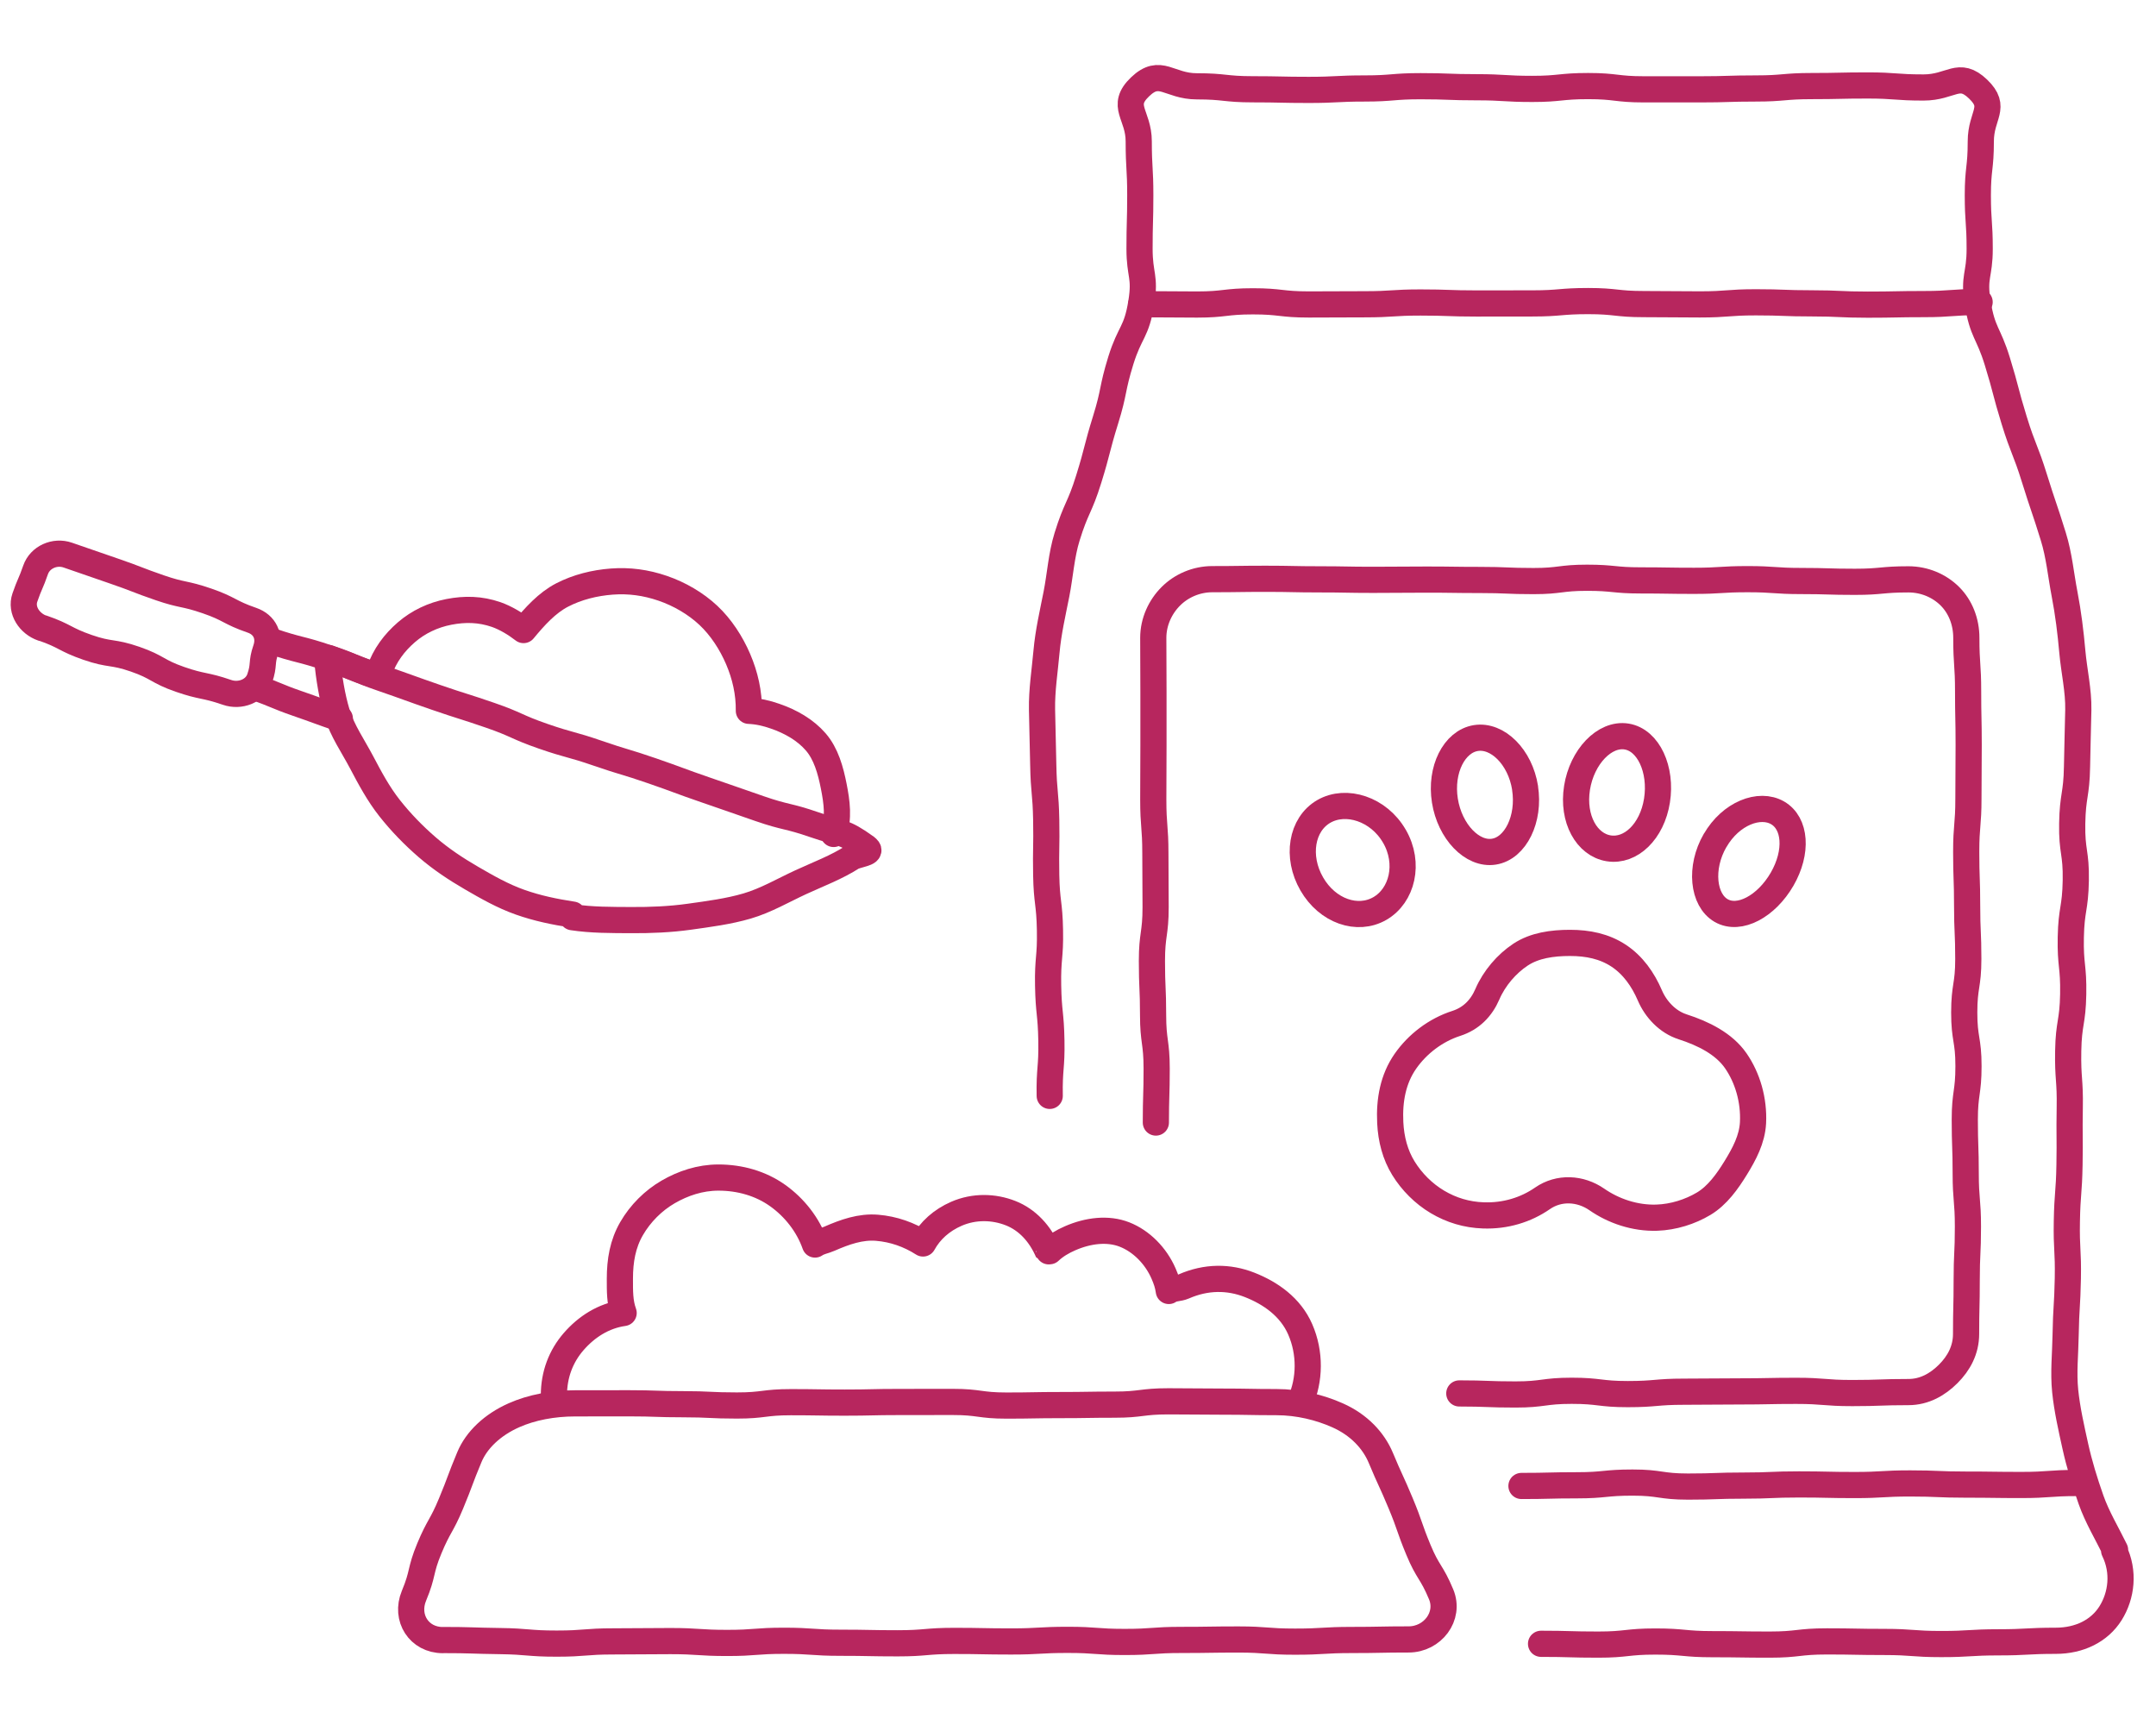 <?xml version="1.0" encoding="UTF-8"?> <svg xmlns="http://www.w3.org/2000/svg" id="Layer_1" data-name="Layer 1" viewBox="0 0 350 280"><defs><style> .cls-1 { fill: none; stroke: #b7265e; stroke-linecap: round; stroke-linejoin: round; stroke-width: 4.25px; } </style></defs><g><g><g><path class="cls-1" d="m71.89,266.22c-3.87,0-6.17-3.62-4.69-7.19,1.55-3.72.95-3.98,2.5-7.7s1.97-3.55,3.52-7.28,1.41-3.78,2.97-7.51c1.17-2.82,3.77-5.28,7.25-6.82,2.86-1.27,6.32-1.93,9.93-1.93,4.38,0,4.38-.01,8.75-.01s4.38.15,8.75.15,4.38.21,8.76.21,4.38-.54,8.76-.54,4.38.07,8.76.07,4.38-.1,8.75-.1,4.38-.01,8.75-.01,4.38.59,8.75.59,4.38-.08,8.76-.08,4.38-.07,8.76-.07,4.38-.54,8.76-.54,4.38.05,8.76.05,4.38.08,8.76.08c3.62,0,7.08.87,9.93,2.14,3.48,1.54,5.85,4.09,7.03,6.91,1.55,3.72,1.68,3.67,3.23,7.39s1.33,3.82,2.88,7.55,2.13,3.49,3.68,7.21c1.49,3.57-1.4,7.32-5.27,7.32-4.61,0-4.61.09-9.22.09s-4.61.27-9.22.27-4.61-.35-9.22-.35-4.61.07-9.22.07-4.61.33-9.22.33-4.61-.34-9.22-.34-4.61.26-9.22.26-4.61-.09-9.22-.09-4.61.39-9.22.39-4.61-.09-9.22-.09-4.61-.32-9.22-.32-4.61.35-9.22.35-4.61-.3-9.22-.3-4.61.05-9.23.05-4.61.36-9.22.36-4.62-.35-9.23-.41-4.62-.17-9.23-.17Z"></path><path class="cls-1" d="m211.07,227.55c1.59-3.55,1.68-7.94,0-11.78-1.58-3.62-4.8-5.87-8.21-7.21s-7.06-1.33-10.68.25c-.88.38-1.68.21-2.44.74-.14-1.03-.42-1.83-.85-2.83-1.26-2.89-3.61-5.26-6.33-6.33s-5.94-.66-8.83.6c-1.26.55-2.4,1.22-3.34,2.11,0-.02-.28.05-.29.03-1.26-2.89-3.32-5.14-6.04-6.21s-5.9-1.16-8.8.1c-2.4,1.05-4.25,2.7-5.42,4.82-2.25-1.44-4.78-2.33-7.46-2.55s-5.19.67-7.74,1.78c-.89.39-1.55.42-2.33.94-1.13-3.22-3.35-6.02-6.08-7.96s-6.08-2.91-9.61-2.91c-2.97,0-5.75.94-8.15,2.33s-4.52,3.49-5.95,5.97-1.89,5.17-1.89,8.14c0,1.98-.03,3.79.61,5.54-3.28.46-6.04,2.26-8.11,4.64s-3.21,5.36-3.21,8.73"></path></g><g><path class="cls-1" d="m250.17,266.82c4.64,0,4.64.13,9.28.13s4.64-.5,9.28-.5,4.64.43,9.28.43,4.64.07,9.28.07,4.64-.52,9.28-.52,4.64.09,9.29.09,4.64.34,9.28.34,4.65-.28,9.29-.28,4.65-.25,9.29-.25c3.84,0,7.1-1.6,8.9-4.47s2.27-6.74.58-10.19c0,0,.16-.08.16-.08-1.33-2.72-2.91-5.32-3.91-8.16s-1.9-5.75-2.55-8.7-1.33-5.93-1.64-8.93.02-6.05.07-9.08c.08-4.61.27-4.61.36-9.22.08-4.61-.24-4.62-.16-9.23s.35-4.61.43-9.22-.04-4.61.04-9.23-.33-4.62-.25-9.23.73-4.6.81-9.21-.48-4.62-.39-9.24.73-4.6.81-9.22-.66-4.63-.58-9.24.7-4.61.78-9.22.12-4.62.21-9.23c.06-3.16-.69-6.3-.97-9.44s-.66-6.25-1.26-9.36-.88-6.29-1.82-9.31c-1.47-4.76-1.59-4.72-3.07-9.48s-1.82-4.65-3.29-9.41c-1.47-4.76-1.27-4.82-2.74-9.59s-2.39-4.57-3.19-9.49c-.7-4.3.33-4.4.33-8.76s-.3-4.36-.3-8.71.48-4.36.48-8.72,2.7-5.48-.44-8.5-4.33-.26-8.86-.26-4.54-.33-9.07-.33-4.54.1-9.07.1-4.54.39-9.07.39-4.54.14-9.07.14-4.54,0-9.08,0-4.54-.53-9.07-.53-4.54.46-9.07.46-4.54-.27-9.07-.27-4.54-.17-9.07-.17-4.54.37-9.08.37-4.54.23-9.08.23-4.54-.1-9.08-.1-4.54-.48-9.08-.48-5.94-3.06-9.22.08-.22,4.5-.22,8.86.25,4.36.25,8.71-.12,4.36-.12,8.72.98,4.43.29,8.73c-.79,4.92-1.85,4.65-3.33,9.41-1.47,4.76-1,4.9-2.48,9.66s-1.25,4.83-2.73,9.59-2.04,4.59-3.51,9.35c-.94,3.02-1.12,6.23-1.73,9.32s-1.33,6.17-1.61,9.31-.79,6.3-.73,9.46c.08,4.47.12,4.47.2,8.95s.4,4.47.48,8.94-.08,4.48,0,8.95.53,4.47.61,8.95-.38,4.48-.3,8.96.45,4.47.53,8.95-.35,4.49-.27,8.97"></path><path class="cls-1" d="m187.64,182.21c0-4.37.13-4.37.13-8.74s-.58-4.37-.58-8.74-.19-4.37-.19-8.74.6-4.37.6-8.74-.04-4.37-.04-8.74-.34-4.37-.34-8.74.03-4.37.03-8.74,0-4.37,0-8.75-.03-4.37-.03-8.75c0-2.61,1.14-5.03,2.85-6.74s4.14-2.78,6.74-2.78c4.35,0,4.35-.06,8.69-.06s4.35.09,8.69.09,4.35.08,8.69.08,4.35-.04,8.69-.04,4.35.06,8.69.06,4.35.18,8.69.18,4.35-.54,8.69-.54,4.35.43,8.69.43,4.35.07,8.69.07,4.35-.27,8.7-.27,4.35.3,8.69.3,4.35.13,8.7.13,4.35-.4,8.7-.4c2.61,0,5.03,1.04,6.74,2.75s2.66,4.13,2.66,6.74c0,4.35.29,4.35.29,8.69s.09,4.35.09,8.69-.04,4.35-.04,8.69-.36,4.35-.36,8.69.15,4.35.15,8.69.19,4.35.19,8.69-.66,4.35-.66,8.69.69,4.35.69,8.69-.6,4.35-.6,8.69.15,4.35.15,8.7.36,4.35.36,8.69-.2,4.35-.2,8.7-.1,4.35-.1,8.7c0,2.61-1.18,4.76-2.89,6.47s-3.86,2.96-6.47,2.96c-4.55,0-4.55.16-9.11.16s-4.55-.36-9.11-.36-4.55.09-9.11.09-4.56.05-9.11.05-4.56.39-9.12.39-4.56-.54-9.11-.54-4.56.6-9.12.6-4.56-.17-9.12-.17"></path><path class="cls-1" d="m246.99,241.2c4.51,0,4.51-.11,9.02-.11s4.51-.44,9.02-.44,4.51.65,9.01.65,4.51-.16,9.01-.16,4.51-.19,9.01-.19,4.51.1,9.02.1,4.51-.26,9.02-.26,4.51.19,9.02.19,4.51.06,9.02.06,4.51-.32,9.02-.32"></path></g><path class="cls-1" d="m273.13,166.66c-2.38-.76-4.32-2.8-5.3-5.1-1.11-2.58-2.74-4.9-5.06-6.43s-4.99-2.08-7.9-2.08-5.76.41-8.02,1.9-4.28,3.84-5.39,6.42c-.99,2.3-2.65,3.97-5.03,4.74-3.36,1.08-6.33,3.34-8.3,6.18s-2.62,6.26-2.44,9.93c.13,2.69.79,5.22,2.14,7.41s3.27,4.12,5.52,5.46,4.75,2.1,7.45,2.19c3.57.13,6.9-.89,9.61-2.77,2.67-1.85,6.14-1.67,8.81.18,2.71,1.88,6.18,3.08,9.75,2.96,2.69-.09,5.4-.95,7.61-2.27s3.84-3.61,5.21-5.84,2.65-4.61,2.79-7.3c.18-3.66-.88-7.29-2.8-10.06s-5.27-4.43-8.63-5.51Z"></path><path class="cls-1" d="m226.37,135.74c2.55,4.41,1.26,9.64-2.37,11.73-3.63,2.09-8.5.43-11.05-3.99-2.55-4.41-1.68-9.67,1.95-11.77,3.63-2.09,8.92-.39,11.46,4.02Z"></path><path class="cls-1" d="m247.57,127.89c.8,5.03-1.54,9.8-5.05,10.35-3.51.56-7.16-3.25-7.96-8.28-.8-5.03,1.52-9.6,5.03-10.16,3.51-.56,7.19,3.06,7.99,8.09Z"></path><path class="cls-1" d="m256.01,127.89c-.8,5.03,1.58,9.25,5.15,9.81,3.57.57,7.03-2.72,7.83-7.75.8-5.03-1.38-9.83-4.94-10.4-3.57-.57-7.24,3.3-8.04,8.33Z"></path><path class="cls-1" d="m278.42,136.43c-2.55,4.41-1.96,9.67.99,11.37,2.95,1.7,7.34-.68,9.89-5.09,2.55-4.41,2.21-9.07-.73-10.77s-7.6.08-10.14,4.49Z"></path></g><path class="cls-1" d="m185.26,49.38c4.54,0,4.54.05,9.07.05s4.54-.52,9.07-.52,4.54.51,9.07.51,4.54-.03,9.07-.03,4.54-.29,9.07-.29,4.54.16,9.08.16,4.54-.01,9.07-.01,4.54-.38,9.07-.38,4.54.49,9.07.49,4.54.05,9.07.05,4.54-.34,9.08-.34,4.54.17,9.08.17,4.54.21,9.08.21,4.54-.09,9.08-.09,4.54-.33,9.08-.33"></path></g><g><path class="cls-1" d="m140.6,137.53c-3.75-2.71-4.05-2.16-8.42-3.67s-4.52-1.1-8.89-2.61-4.37-1.53-8.74-3.03-4.34-1.6-8.72-3.11-4.43-1.34-8.81-2.85-4.47-1.24-8.84-2.75-4.24-1.9-8.62-3.41-4.41-1.4-8.79-2.91-4.36-1.57-8.74-3.08-4.28-1.79-8.66-3.3l-.26.3c.32,2.97.77,5.93,1.61,8.71s2.61,5.31,3.97,7.89,2.75,5.18,4.57,7.48,3.87,4.41,6.09,6.33,4.65,3.53,7.2,5.01,5.07,2.92,7.87,3.91,5.61,1.57,8.56,2.02c0,0-.06.42-.06.42,3.15.48,6.36.45,9.51.47s6.36-.11,9.49-.55,6.33-.85,9.37-1.74,5.82-2.53,8.7-3.86,5.82-2.41,8.49-4.14c1.49-.54,3.28-.68,2.12-1.52Z"></path><path class="cls-1" d="m41.38,111.57c3.47,1.2,3.4,1.41,6.87,2.61s3.45,1.26,6.92,2.45"></path><path class="cls-1" d="m43.98,104.03c4.63,1.59,4.76,1.22,9.38,2.81,3.41,1.18,3.36,1.34,6.77,2.52"></path><path class="cls-1" d="m6.9,101.94c3.75,1.29,3.56,1.84,7.31,3.14s3.98.62,7.73,1.92,3.52,1.97,7.27,3.27,3.91.83,7.66,2.12c2.09.72,4.57-.2,5.29-2.28.78-2.26.22-2.46,1-4.72.72-2.09-.17-3.99-2.25-4.71-3.75-1.29-3.56-1.85-7.31-3.14s-3.9-.84-7.65-2.13-3.7-1.43-7.46-2.72-3.75-1.3-7.5-2.59c-2.09-.72-4.5.33-5.22,2.42-.78,2.26-.95,2.21-1.73,4.47-.72,2.09.77,4.26,2.86,4.98Z"></path><path class="cls-1" d="m61.58,108.95c.89-2.59,2.46-4.65,4.39-6.32s4.32-2.81,6.91-3.31,5.07-.46,7.66.43c1.58.55,3.2,1.55,4.45,2.52,1.8-2.18,3.81-4.42,6.27-5.69s5.25-1.97,8.06-2.18,5.52.15,8.26,1.09,5.36,2.47,7.41,4.39,3.71,4.47,4.84,7.11,1.78,5.46,1.74,8.39c1.44.06,2.83.37,4.25.87,2.59.89,4.94,2.25,6.61,4.18s2.41,4.6,2.92,7.19.87,5.17-.02,7.75"></path></g></svg> 